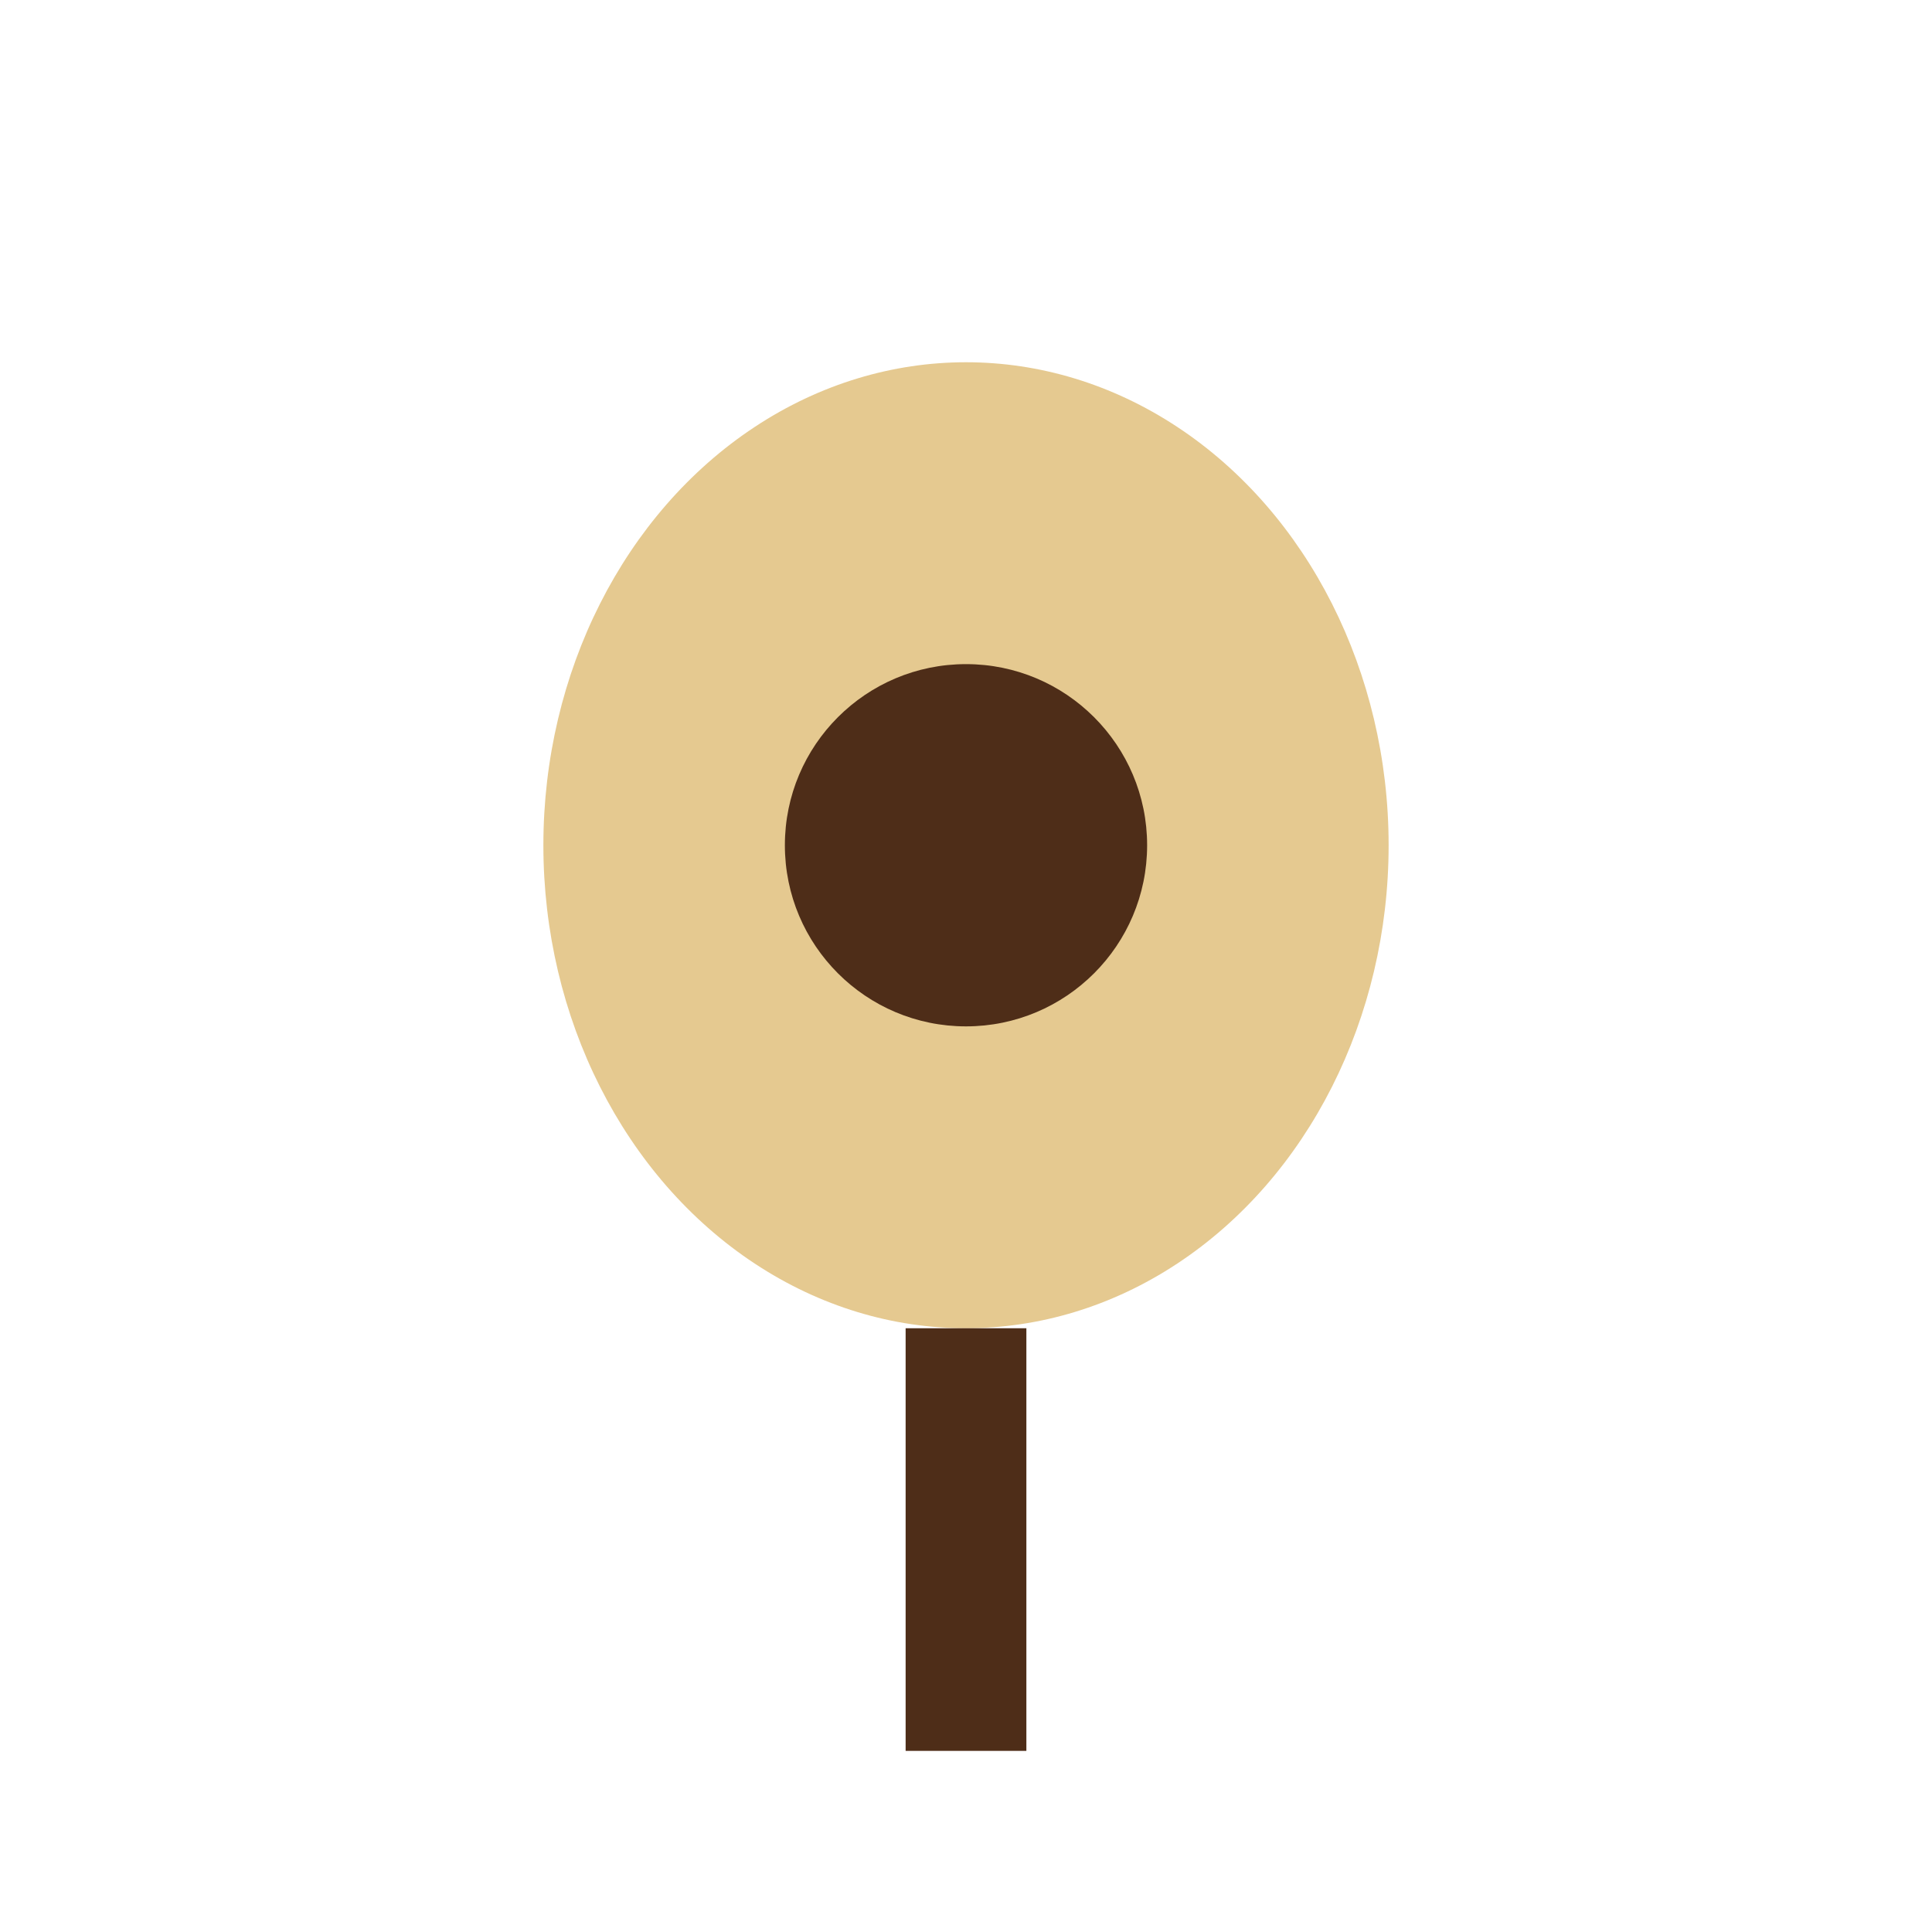 <?xml version="1.0" encoding="UTF-8"?>
<svg xmlns="http://www.w3.org/2000/svg" width="32" height="32" viewBox="0 0 32 32"><ellipse cx="16" cy="14" rx="7" ry="8" fill="#E5C990"/><circle cx="16" cy="14" r="3" fill="#4E2D18"/><path d="M16 22v7" stroke="#4E2D18" stroke-width="2"/></svg>